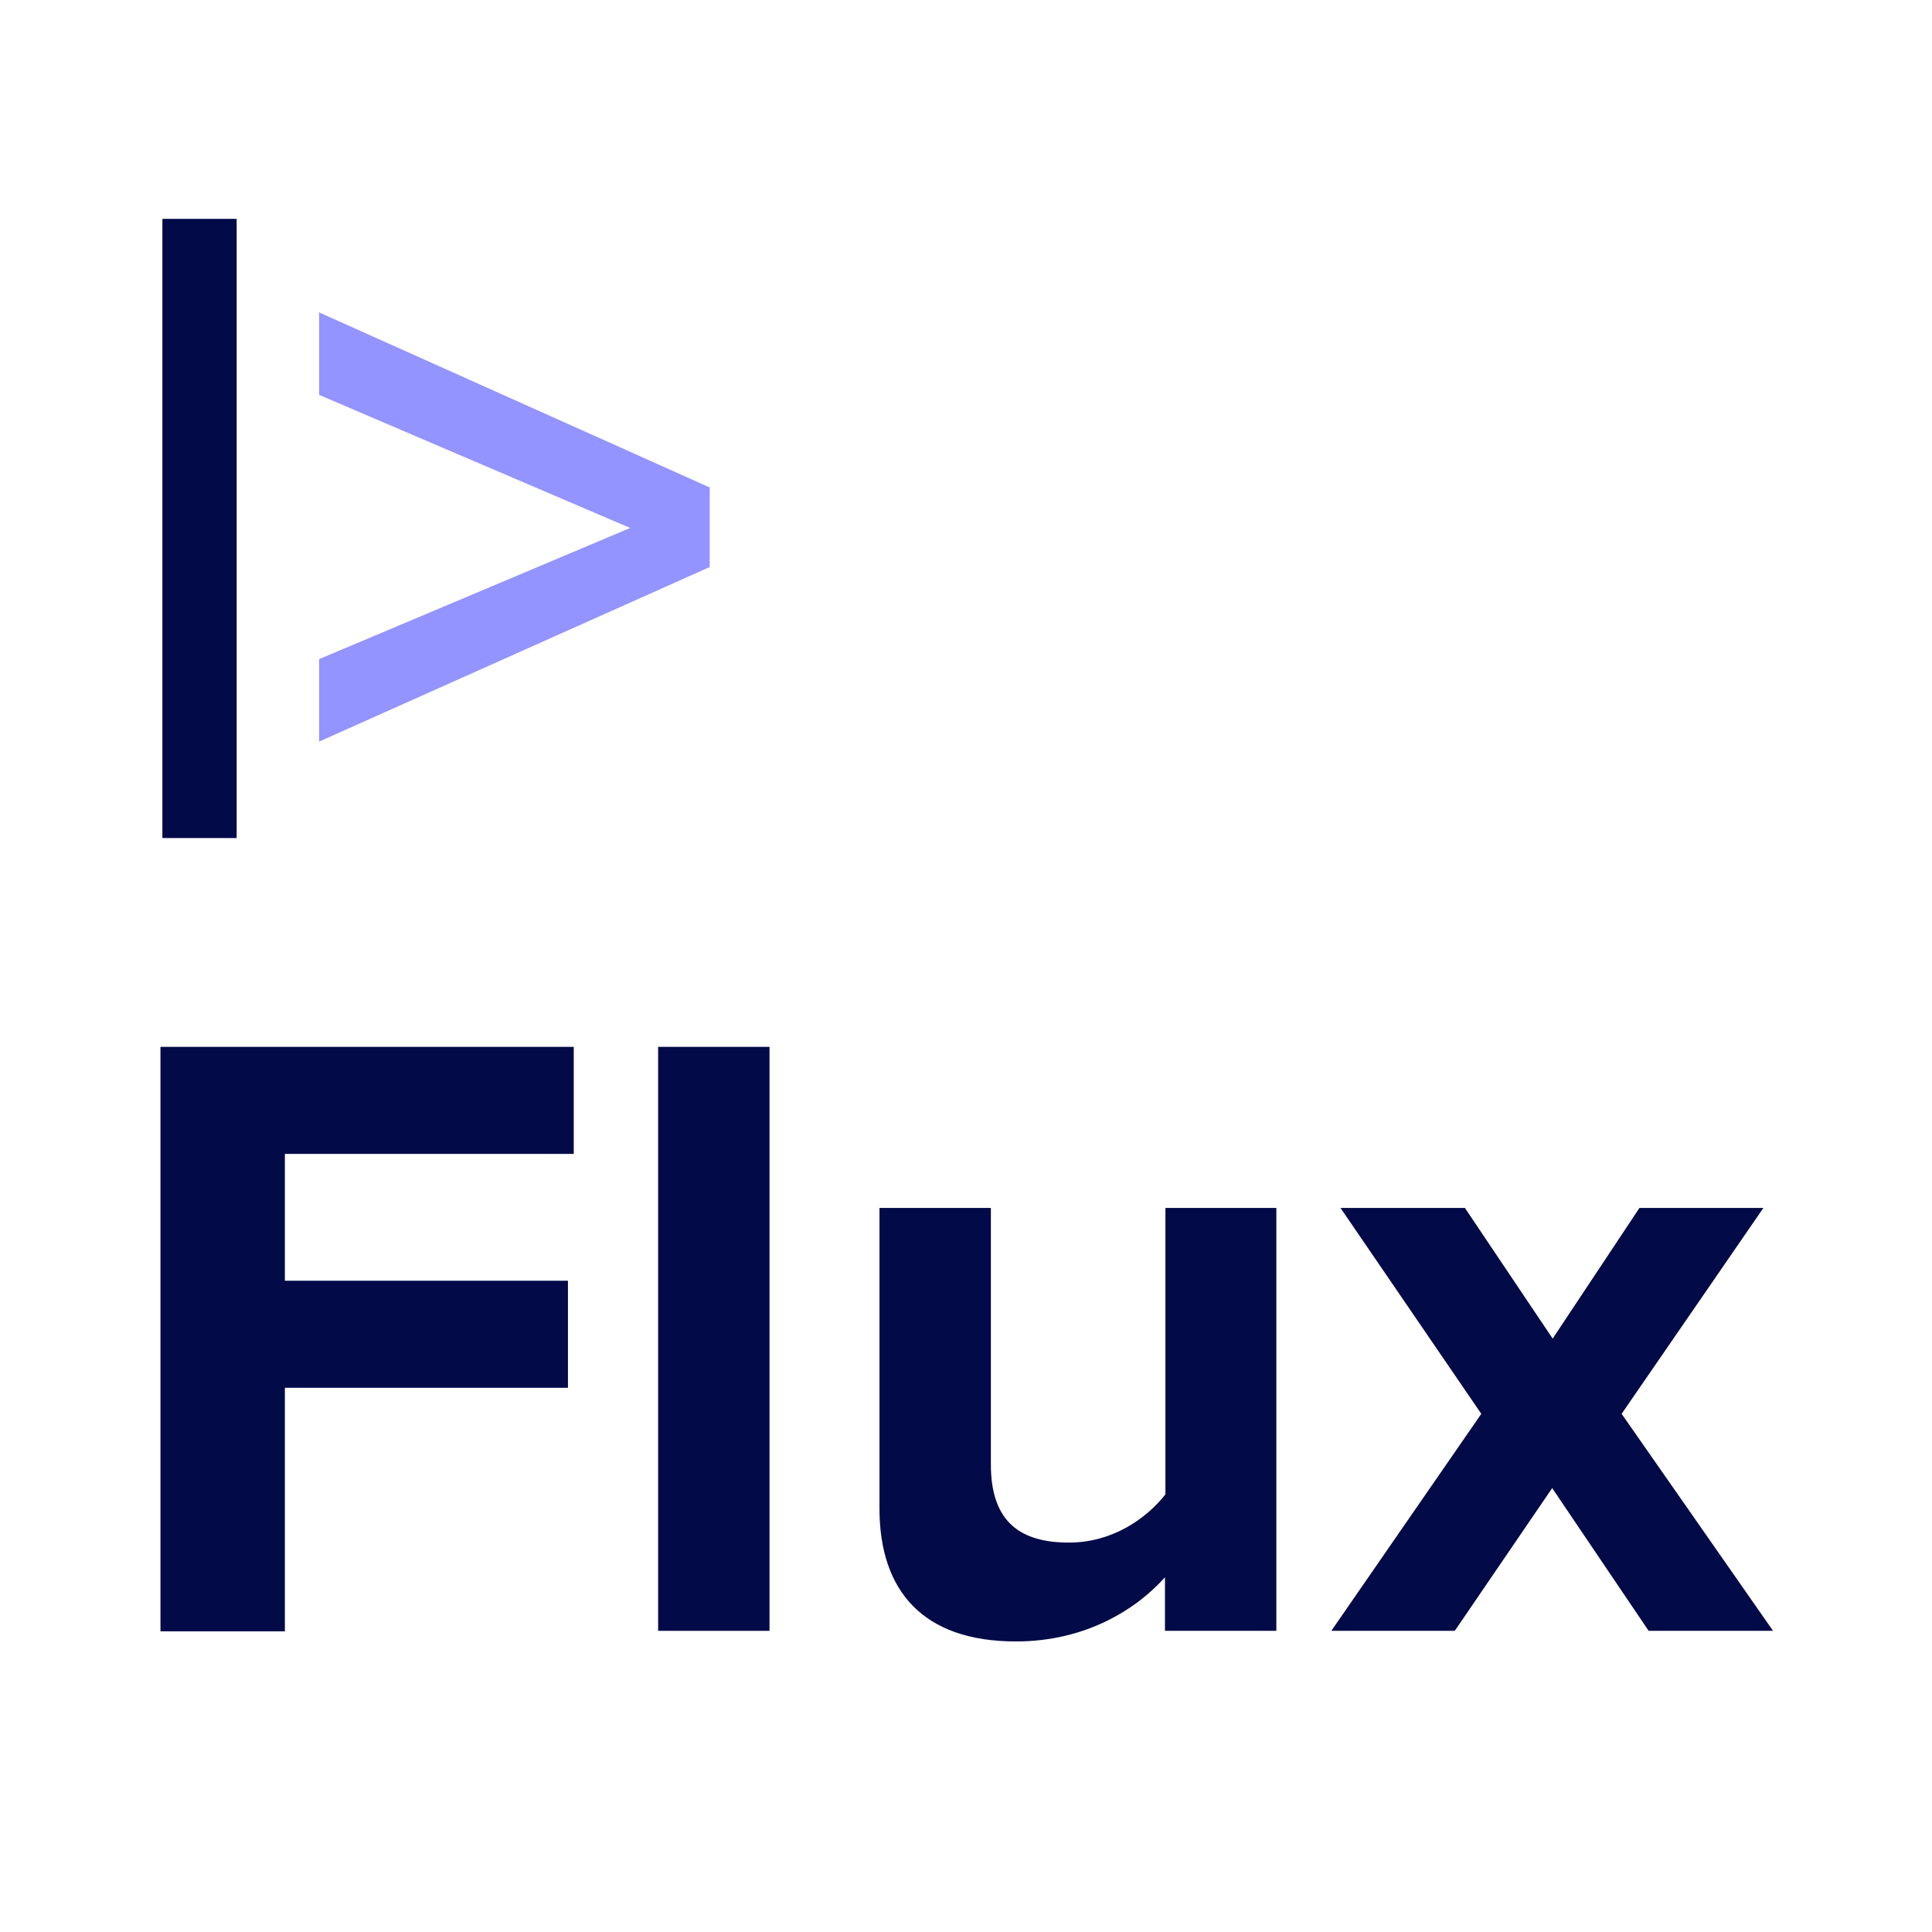 <svg width="512" height="512" viewBox="0 0 512 512" fill="none" xmlns="http://www.w3.org/2000/svg">
<path d="M43.035 222.091V58H62.716V222.091H43.035Z" fill="#020A47"/>
<path d="M84.569 196.532V174.678L166.998 139.918L84.569 104.646V82.793L188.084 129.183V150.269L84.569 196.532Z" fill="#9394FF"/>
<path d="M42.524 432.188V277.427H152.046V305.798H75.496V339.408H150.512V367.779H75.496V432.316H42.524V432.188Z" fill="#020A47"/>
<path d="M174.41 432.188V277.427H203.931V432.188H174.41V432.188Z" fill="#020A47"/>
<path d="M308.725 432.188V418.003C301.057 426.565 287.638 435 269.236 435C244.571 435 233.069 421.581 233.069 399.728V320.111H262.59V388.099C262.59 403.69 270.769 408.802 283.293 408.802C294.667 408.802 303.741 402.54 308.852 396.022V320.111H338.246V432.188H308.725V432.188Z" fill="#020A47"/>
<path d="M436.905 432.188L411.345 394.361L385.53 432.188H352.814L392.559 374.68L355.243 320.111H388.214L411.473 354.744L434.476 320.111H467.32L429.748 374.68L469.876 432.188H436.905Z" fill="#020A47"/>
</svg>
